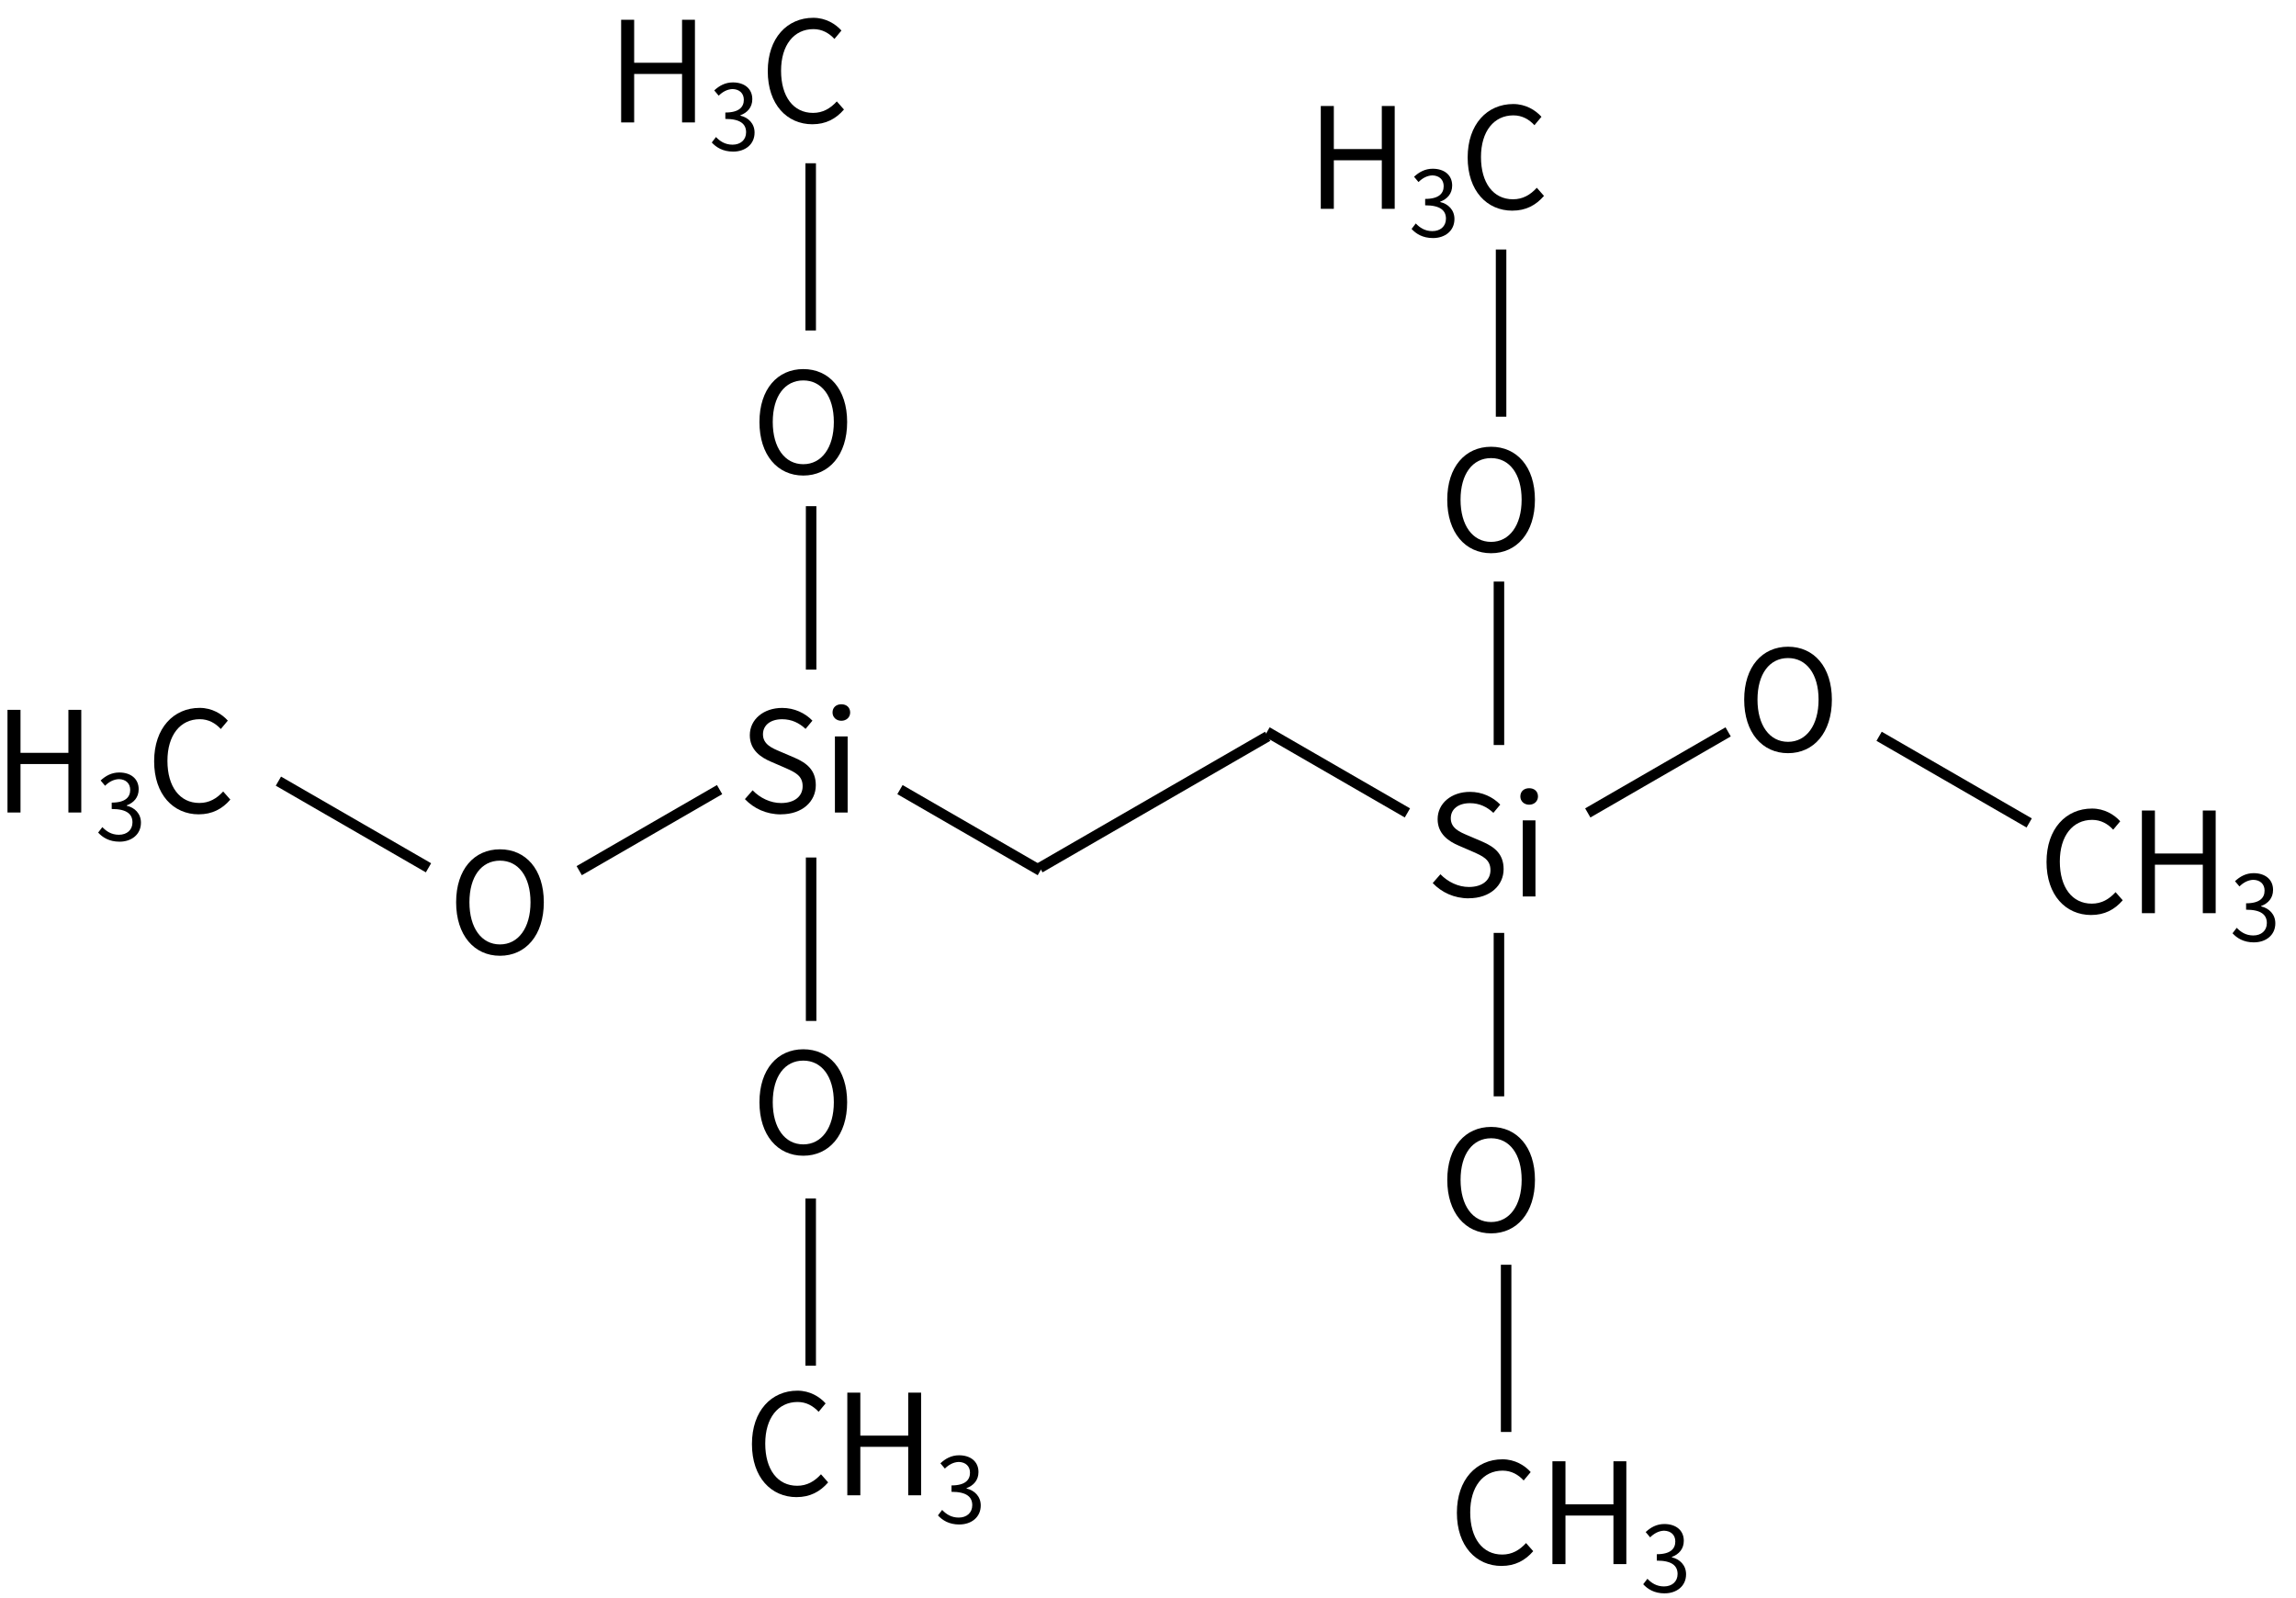 <svg height="213" viewBox="0 0 80.962 56.356" width="306" xmlns="http://www.w3.org/2000/svg"><g fill="none" stroke="#000" stroke-width="1.4" transform="matrix(.265 0 0 .265 -188.698 -53.171)"><path d="m820 268v21.75"/><path d="m850.5 316.5-18.679-10.785"/><g fill="none" stroke="#000" stroke-width="1.4"><path d="m820 314.75v21.75"/><path d="m807.821 305.715-18.679 10.785"/></g></g><g stroke-width=".265" transform="translate(-73.448 -137.645)"><path d="m100.985 166.36c.756 0 1.23-.454 1.23-1.027 0-.538-.326-.785-.746-.968l-.519-.222c-.282-.119-.598-.252-.598-.603 0-.326.267-.533.677-.533.336 0 .603.133.825.341l.242-.291c-.257-.267-.637-.449-1.067-.449-.657 0-1.141.405-1.141.963 0 .528.4.785.736.929l.524.227c.341.153.603.272.603.642 0 .356-.286.593-.761.593-.375 0-.741-.178-1.003-.449l-.272.311c.316.331.756.538 1.269.538z"/><path d="m102.889 166.296h.449v-2.682h-.449zm.227-3.235c.178 0 .311-.123.311-.291 0-.183-.133-.291-.311-.291s-.311.109-.311.291c0 .168.133.291.311.291z"/></g><path d="m56.204 172.842c.909 0 1.546-.726 1.546-1.887s-.637-1.867-1.546-1.867c-.909 0-1.546.706-1.546 1.867s.637 1.887 1.546 1.887zm0-.4c-.652 0-1.077-.583-1.077-1.487 0-.909.425-1.467 1.077-1.467.647 0 1.077.558 1.077 1.467 0 .904-.43 1.487-1.077 1.487z" transform="translate(-27.878 -132.088)"/><path d="m56.204 172.842c.909 0 1.546-.726 1.546-1.887s-.637-1.867-1.546-1.867c-.909 0-1.546.706-1.546 1.867s.637 1.887 1.546 1.887zm0-.4c-.652 0-1.077-.583-1.077-1.487 0-.909.425-1.467 1.077-1.467.647 0 1.077.558 1.077 1.467 0 .904-.43 1.487-1.077 1.487z" transform="translate(-27.878 -156.073)"/><path d="m56.204 172.842c.909 0 1.546-.726 1.546-1.887s-.637-1.867-1.546-1.867c-.909 0-1.546.706-1.546 1.867s.637 1.887 1.546 1.887zm0-.4c-.652 0-1.077-.583-1.077-1.487 0-.909.425-1.467 1.077-1.467.647 0 1.077.558 1.077 1.467 0 .904-.43 1.487-1.077 1.487z" transform="translate(-38.574 -139.139)"/><g fill="none" stroke="#000" stroke-width="1.4" transform="matrix(.265 0 0 .265 -178.847 10.726)"><path d="m782.769-18.75v22.25"/><path d="m843.579 57.5-30.31 17.5"/><g fill="none" stroke="#000" stroke-width="1.4"><path d="m731.911 75-19.971-11.531"/><path d="m782.769 119v22.25"/><path d="m944.908 69.031-19.971-11.531"/><path d="m875.306 127.821v22.25"/></g><g fill="#000" stroke="none" stroke-width=".265" transform="matrix(3.78 0 0 3.78 495.128 -498.949)"><path d="m100.419 176.414c.469 0 .825-.188 1.111-.519l-.252-.286c-.232.252-.494.405-.84.405-.691 0-1.126-.573-1.126-1.487 0-.904.454-1.467 1.141-1.467.311 0 .553.143.741.346l.247-.296c-.207-.232-.553-.449-.993-.449-.919 0-1.605.711-1.605 1.882 0 1.175.677 1.872 1.576 1.872z" stroke-width=".265"/><path d="m102.206 176.35h.459v-1.709h1.689v1.709h.454v-3.62h-.454v1.516h-1.689v-1.516h-.459z" stroke-width=".265"/><path d="m106.157 177.379c.417 0 .754-.25.754-.671 0-.321-.222-.533-.501-.597v-.013c.25-.093.421-.282.421-.568 0-.379-.289-.591-.684-.591-.273 0-.482.119-.658.283l.157.186c.132-.132.299-.228.488-.234.244.006.398.151.398.379 0 .254-.167.449-.652.449v.225c.543 0 .732.189.732.472 0 .27-.199.437-.478.437-.266 0-.446-.125-.584-.27l-.148.193c.154.167.385.321.754.321z"/></g><path d="m874.635-7.275v22.25" fill="none" stroke="#000" stroke-width="1.4"/><g fill="#000" stroke="none" stroke-width=".265" transform="matrix(3.78 0 0 3.78 557.457 -488.295)"><path d="m77.563 125.822h.459v-1.709h1.689v1.709h.454v-3.62h-.454v1.516h-1.689v-1.516h-.459z"/><path d="m81.514 126.851c.417 0 .754-.25.754-.671 0-.321-.222-.533-.501-.597v-.013c.25-.093.421-.283.421-.568 0-.379-.289-.591-.684-.591-.273 0-.482.119-.658.282l.157.186c.132-.132.299-.228.488-.234.244.006.398.151.398.379 0 .254-.167.449-.652.449v.225c.543 0 .732.189.732.472 0 .27-.199.437-.478.437-.266 0-.446-.125-.584-.27l-.148.193c.154.167.385.321.754.321z"/><path d="m84.309 125.886c.469 0 .825-.188 1.111-.519l-.252-.286c-.232.252-.494.405-.84.405-.691 0-1.126-.573-1.126-1.487 0-.904.454-1.467 1.141-1.467.311 0 .553.143.741.346l.247-.296c-.207-.232-.553-.449-.993-.449-.919 0-1.605.711-1.605 1.882 0 1.175.677 1.872 1.576 1.872z"/></g></g><g stroke-width=".265"><g transform="translate(-58.835 -126.797)"><path d="m59.099 155.448h.459v-1.709h1.689v1.709h.454v-3.62h-.454v1.516h-1.689v-1.516h-.459z" stroke-width=".265"/><path d="m63.051 156.477c.417 0 .754-.25.754-.671 0-.321-.222-.533-.501-.597v-.013c.25-.093.421-.283.421-.568 0-.379-.289-.591-.684-.591-.273 0-.482.119-.658.282l.157.186c.132-.132.299-.228.488-.234.244.006.398.151.398.379 0 .254-.167.449-.652.449v.225c.543 0 .732.189.732.472 0 .27-.199.437-.478.437-.266 0-.446-.125-.584-.27l-.148.193c.154.167.385.321.754.321z"/><path d="m65.846 155.512c.469 0 .825-.188 1.111-.519l-.252-.286c-.232.252-.494.405-.84.405-.691 0-1.126-.573-1.126-1.487 0-.904.454-1.467 1.141-1.467.311 0 .553.143.741.346l.247-.296c-.207-.232-.553-.449-.993-.449-.919 0-1.605.711-1.605 1.882 0 1.175.677 1.872 1.576 1.872z" stroke-width=".265"/></g><g transform="translate(-72.328 -123.622)"><path d="m100.419 176.414c.469 0 .825-.188 1.111-.519l-.252-.286c-.232.252-.494.405-.84.405-.691 0-1.126-.573-1.126-1.487 0-.904.454-1.467 1.141-1.467.311 0 .553.143.741.346l.247-.296c-.207-.232-.553-.449-.993-.449-.919 0-1.605.711-1.605 1.882 0 1.175.677 1.872 1.576 1.872z" stroke-width=".265"/><path d="m102.206 176.35h.459v-1.709h1.689v1.709h.454v-3.62h-.454v1.516h-1.689v-1.516h-.459z" stroke-width=".265"/><path d="m106.157 177.379c.417 0 .754-.25.754-.671 0-.321-.222-.533-.501-.597v-.013c.25-.093.421-.282.421-.568 0-.379-.289-.591-.684-.591-.273 0-.482.119-.658.283l.157.186c.132-.132.299-.228.488-.234.244.006.398.151.398.379 0 .254-.167.449-.652.449v.225c.543 0 .732.189.732.472 0 .27-.199.437-.478.437-.266 0-.446-.125-.584-.27l-.148.193c.154.167.385.321.754.321z"/></g><g transform="translate(-55.66 -121.505)"><path d="m77.563 125.822h.459v-1.709h1.689v1.709h.454v-3.62h-.454v1.516h-1.689v-1.516h-.459z"/><path d="m81.514 126.851c.417 0 .754-.25.754-.671 0-.321-.222-.533-.501-.597v-.013c.25-.093.421-.283.421-.568 0-.379-.289-.591-.684-.591-.273 0-.482.119-.658.282l.157.186c.132-.132.299-.228.488-.234.244.006.398.151.398.379 0 .254-.167.449-.652.449v.225c.543 0 .732.189.732.472 0 .27-.199.437-.478.437-.266 0-.446-.125-.584-.27l-.148.193c.154.167.385.321.754.321z"/><path d="m84.309 125.886c.469 0 .825-.188 1.111-.519l-.252-.286c-.232.252-.494.405-.84.405-.691 0-1.126-.573-1.126-1.487 0-.904.454-1.467 1.141-1.467.311 0 .553.143.741.346l.247-.296c-.207-.232-.553-.449-.993-.449-.919 0-1.605.711-1.605 1.882 0 1.175.677 1.872 1.576 1.872z"/></g><g transform="translate(-26.678 -144.149)"><path d="m100.419 176.414c.469 0 .825-.188 1.111-.519l-.252-.286c-.232.252-.494.405-.84.405-.691 0-1.126-.573-1.126-1.487 0-.904.454-1.467 1.141-1.467.311 0 .553.143.741.346l.247-.296c-.207-.232-.553-.449-.993-.449-.919 0-1.605.711-1.605 1.882 0 1.175.677 1.872 1.576 1.872z" stroke-width=".265"/><path d="m102.206 176.35h.459v-1.709h1.689v1.709h.454v-3.62h-.454v1.516h-1.689v-1.516h-.459z" stroke-width=".265"/><path d="m106.157 177.379c.417 0 .754-.25.754-.671 0-.321-.222-.533-.501-.597v-.013c.25-.093.421-.282.421-.568 0-.379-.289-.591-.684-.591-.273 0-.482.119-.658.283l.157.186c.132-.132.299-.228.488-.234.244.006.398.151.398.379 0 .254-.167.449-.652.449v.225c.543 0 .732.189.732.472 0 .27-.199.437-.478.437-.266 0-.446-.125-.584-.27l-.148.193c.154.167.385.321.754.321z"/></g></g><g fill="none" stroke="#000" stroke-width="1.4" transform="matrix(.265 0 0 -.265 -164.444 109.68)"><path d="m820 268v21.75"/><path d="m850.5 316.5-18.679-10.785"/><g fill="none" stroke="#000" stroke-width="1.4"><path d="m820 314.75v21.75"/><path d="m807.821 305.715-18.679 10.785"/></g></g><g stroke-width=".265" transform="translate(-49.194 -134.685)"><path d="m100.985 166.36c.756 0 1.23-.454 1.23-1.027 0-.538-.326-.785-.746-.968l-.519-.222c-.282-.119-.598-.252-.598-.603 0-.326.267-.533.677-.533.336 0 .603.133.825.341l.242-.291c-.257-.267-.637-.449-1.067-.449-.657 0-1.141.405-1.141.963 0 .528.4.785.736.929l.524.227c.341.153.603.272.603.642 0 .356-.286.593-.761.593-.375 0-.741-.178-1.003-.449l-.272.311c.316.331.756.538 1.269.538z"/><path d="m102.889 166.296h.449v-2.682h-.449zm.227-3.235c.178 0 .311-.123.311-.291 0-.183-.133-.291-.311-.291s-.311.109-.311.291c0 .168.133.291.311.291z"/></g><path d="m56.204 172.842c.909 0 1.546-.726 1.546-1.887s-.637-1.867-1.546-1.867c-.909 0-1.546.706-1.546 1.867s.637 1.887 1.546 1.887zm0-.4c-.652 0-1.077-.583-1.077-1.487 0-.909.425-1.467 1.077-1.467.647 0 1.077.558 1.077 1.467 0 .904-.43 1.487-1.077 1.487z" transform="translate(-3.625 -153.334)"/><path d="m56.204 172.842c.909 0 1.546-.726 1.546-1.887s-.637-1.867-1.546-1.867c-.909 0-1.546.706-1.546 1.867s.637 1.887 1.546 1.887zm0-.4c-.652 0-1.077-.583-1.077-1.487 0-.909.425-1.467 1.077-1.467.647 0 1.077.558 1.077 1.467 0 .904-.43 1.487-1.077 1.487z" transform="translate(-3.624 -129.35)"/><path d="m56.204 172.842c.909 0 1.546-.726 1.546-1.887s-.637-1.867-1.546-1.867c-.909 0-1.546.706-1.546 1.867s.637 1.887 1.546 1.887zm0-.4c-.652 0-1.077-.583-1.077-1.487 0-.909.425-1.467 1.077-1.467.647 0 1.077.558 1.077 1.467 0 .904-.43 1.487-1.077 1.487z" transform="translate(6.846 -146.283)"/></svg>